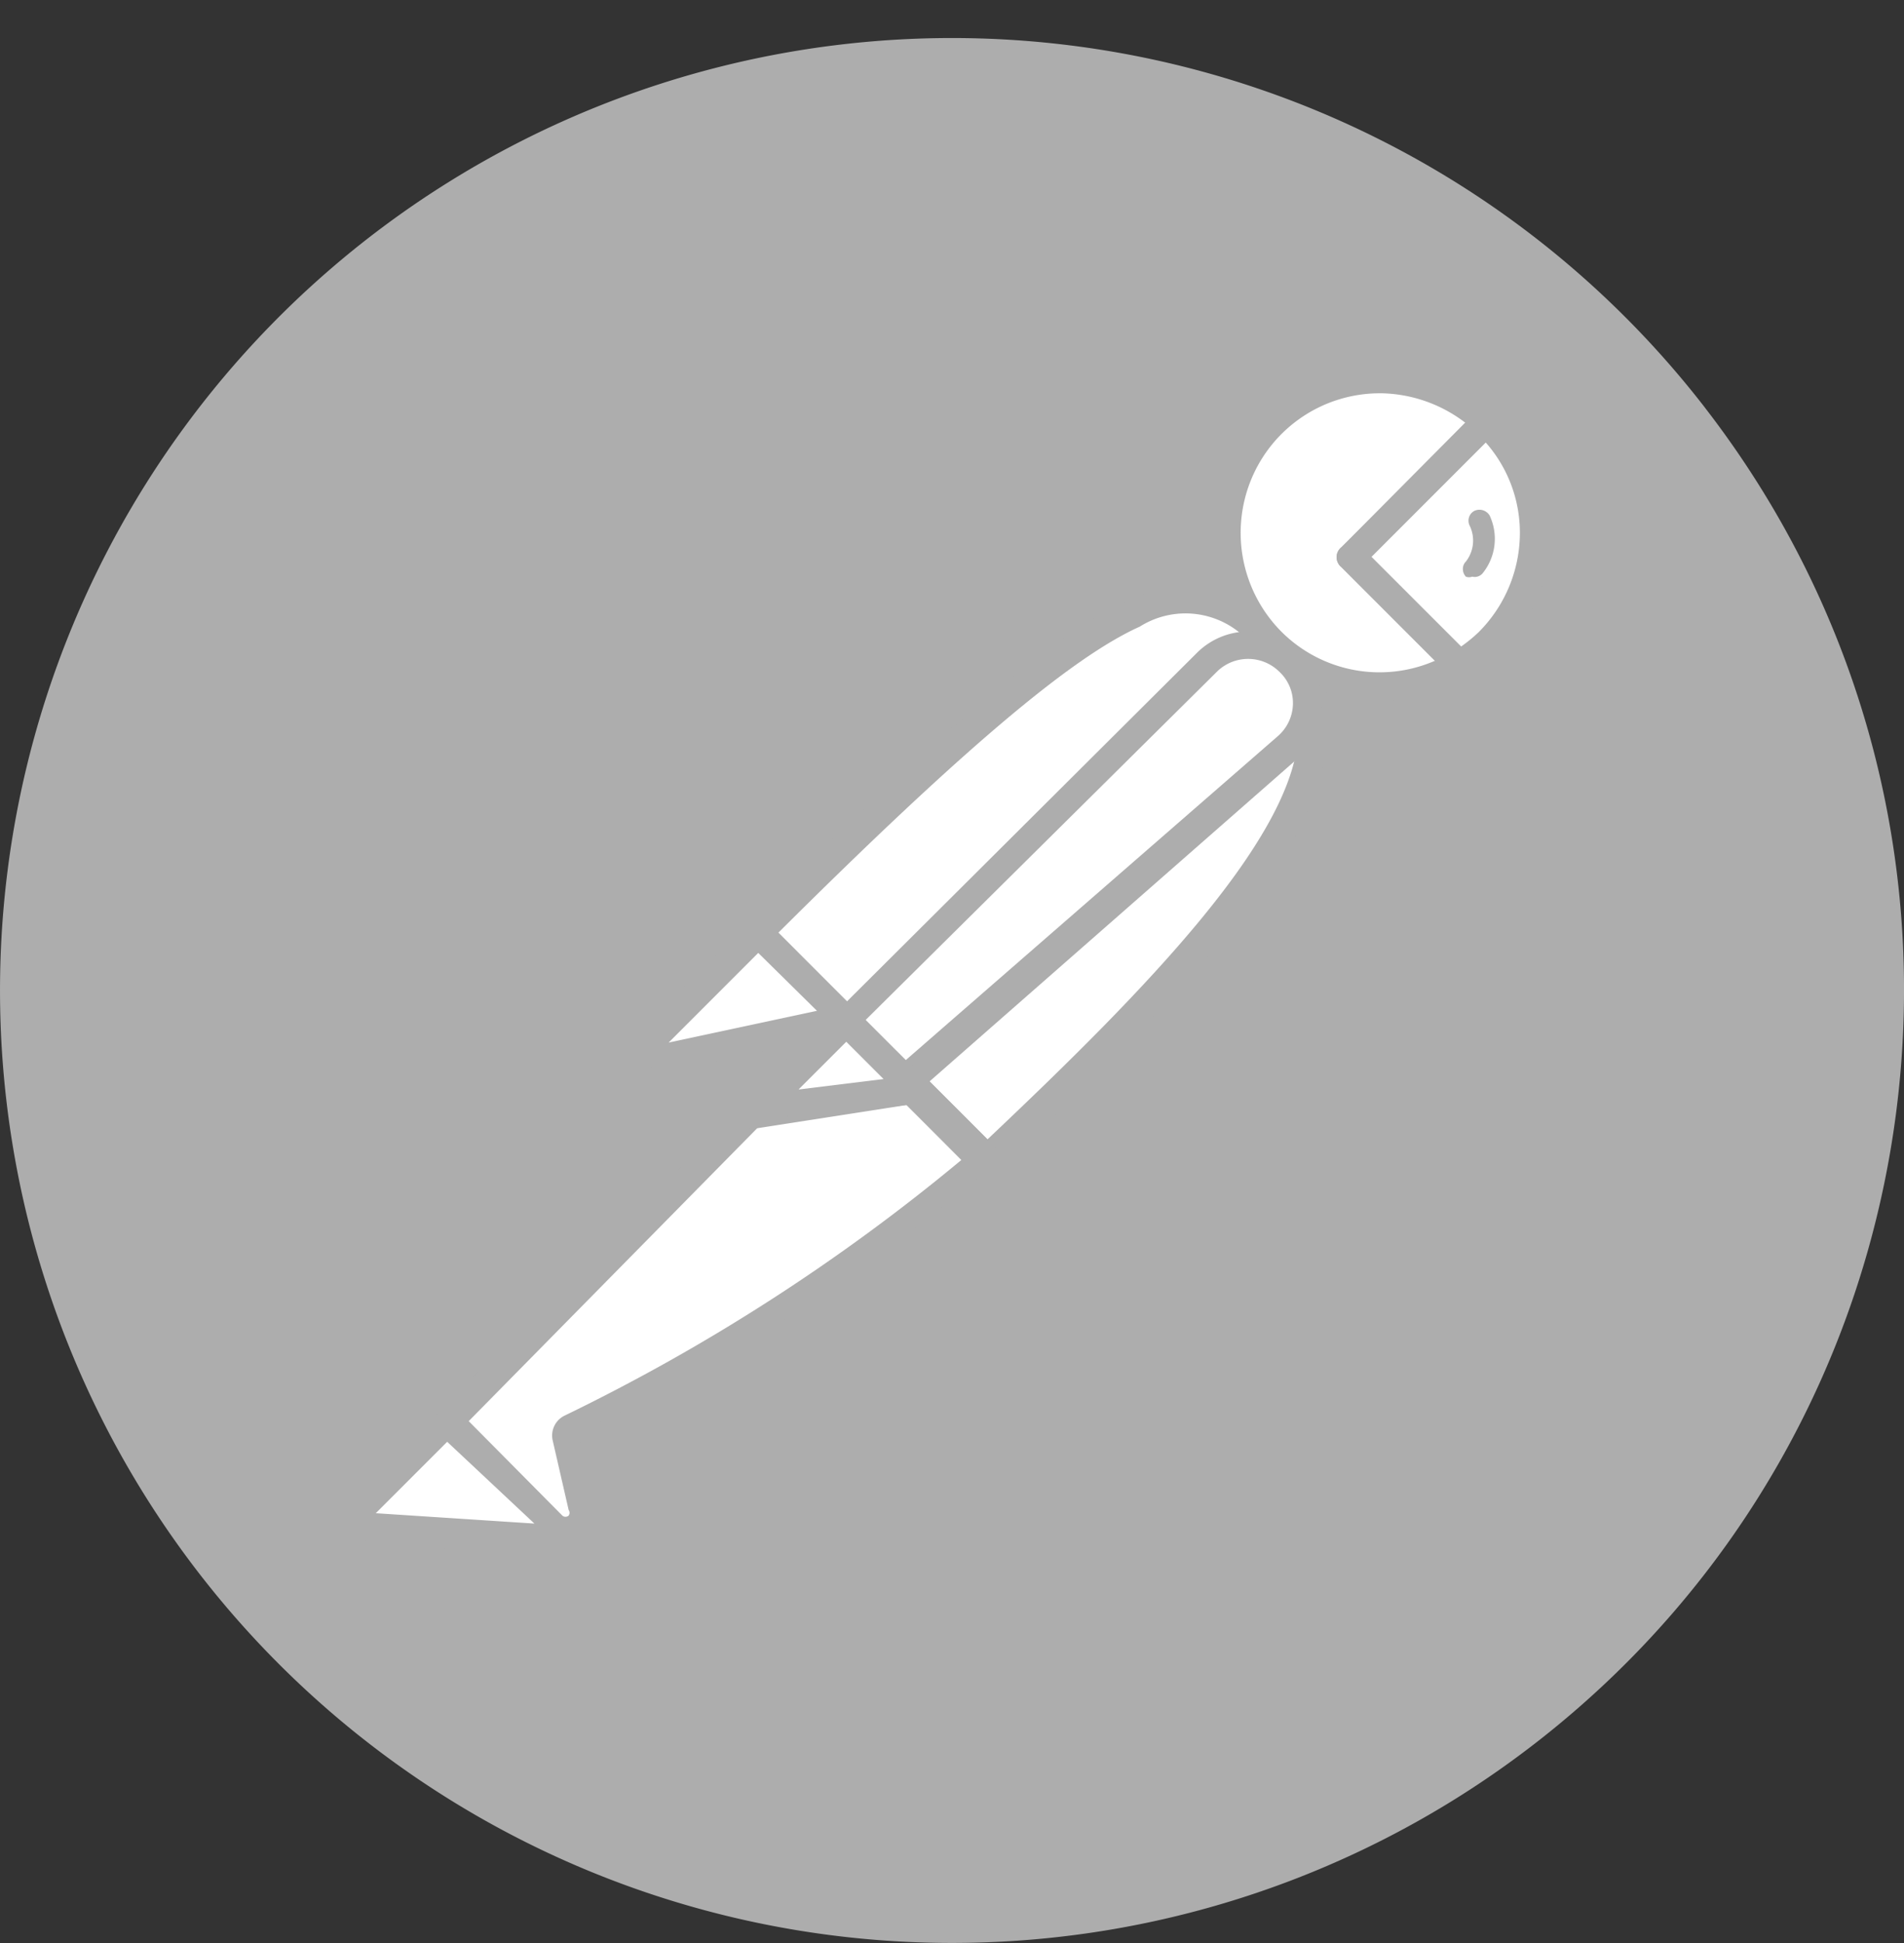 <svg xmlns="http://www.w3.org/2000/svg" fill="none" viewBox="0 0 50 51">
  <rect x="0" y="0" width="50" height="51" fill="#333333" stroke="none"/>
  <path fill="#ADADAD" d="M44.787 10.718a25 25 0 10-4.501 35.063c10.922-8.44 12.938-24.137 4.5-35.063z"/>
  <path fill="#fff" d="M33.432 16.928L22.891 27.553l-2.979-3.063c10.375-10.374 11.416-9.437 13.521-7.562z"/>
  <path fill="#ADADAD" d="M22.89 27.844a.375.375 0 01-.25-.104l-3-3a.375.375 0 010-.521c10.23-10.23 11.625-9.75 14.042-7.563a.334.334 0 01.125.271.293.293 0 01-.104.271L23.161 27.741a.395.395 0 01-.27.104v-.001zm-2.458-3.354l2.459 2.458 10-10a2.25 2.25 0 00-2.96-.5c-1.812.813-4.728 3.292-9.5 8.042z"/>
  <path fill="#fff" d="M25.912 30.49l-2.875-2.937 10.541-10.417c2.834 2.771-1.375 7.396-7.666 13.354z"/>
  <path fill="#ADADAD" d="M25.912 30.866a.437.437 0 01-.25-.104l-2.938-2.875a.438.438 0 010-.334.404.404 0 010-.271L33.266 16.74a.395.395 0 01.541 0 3.232 3.232 0 011.042 2.478c0 2.813-3.209 6.354-8.667 11.521a.438.438 0 01-.27.126zm-2.334-3.313l2.354 2.353c4.167-3.937 8.146-8 8.167-10.75a2.376 2.376 0 00-.542-1.604l-9.979 10.001z"/>
  <path fill="#fff" d="M19.995 24.553l2.084 2.084a.125.125 0 010 .187l-4.396.938a.417.417 0 01-.375-.709l2.563-2.541s.083 0 .125.041z"/>
  <path fill="#ADADAD" d="M17.578 28.178a.814.814 0 01-.687-.396.792.792 0 01.146-.938l2.541-2.562a.5.5 0 01.667 0l2.083 2.084a.46.46 0 01.125.458.483.483 0 01-.353.334l-4.397.937-.125.083zm2.334-3.166l-2.354 2.354 3.896-.834-1.542-1.52z"/>
  <path fill="#fff" d="M39.036 11.073a4.04 4.04 0 00-6.078 5.281 4.043 4.043 0 005.35 1.094l-2.834-2.833 3.563-3.542z"/>
  <path fill="#ADADAD" d="M36.226 18.406a4.414 4.414 0 01-4.028-2.74c-.672-1.64-.3-3.52.937-4.78a4.46 4.46 0 016.25 0 .354.354 0 010 .542l-3.375 3.188 2.563 2.52a.351.351 0 01.104.313.374.374 0 01-.167.271c-.688.43-1.48.668-2.291.688l.007-.002zm0-8.083a3.652 3.652 0 00-3.37 2.265 3.68 3.68 0 00.787 3.985 3.644 3.644 0 004.041.77l-2.458-2.458a.334.334 0 010-.521l3.25-3.271a3.739 3.739 0 00-2.25-.771z"/>
  <path fill="#fff" d="M39.1 11.136l-3.563 3.541 2.834 2.834c.285-.164.55-.36.791-.584a4.167 4.167 0 00-.062-5.791z"/>
  <path fill="#ADADAD" d="M38.308 17.823a.313.313 0 01-.25-.104l-2.833-2.833a.333.333 0 010-.521l3.541-3.48a.375.375 0 01.625 0 4.375 4.375 0 010 6.25c-.245.261-.526.485-.833.667a.336.336 0 01-.25.021zm-2.291-3.207l2.354 2.353a3.98 3.98 0 00.458-.375 3.687 3.687 0 001.084-2.604 3.578 3.578 0 00-.896-2.374l-3 3z"/>
  <path fill="#fff" d="M33.87 17.366a1.522 1.522 0 00-2.084 0L22.35 26.78l1.562 1.584 9.979-8.75a1.545 1.545 0 00-.021-2.25z"/>
  <path fill="#ADADAD" d="M23.828 28.74a.375.375 0 01-.25-.103l-1.584-1.584a.375.375 0 010-.521l9.438-9.396a1.917 1.917 0 013.27 1.416 1.961 1.961 0 01-.645 1.375l-9.98 8.75a.355.355 0 01-.25.063zm-1.104-1.959l1.041 1.063 9.791-8.521c.243-.211.387-.513.397-.834a1.119 1.119 0 00-.354-.854 1.166 1.166 0 00-1.646 0l-9.23 9.146z"/>
  <path fill="#fff" d="M15.038 37.51a.21.21 0 000 .25l.417 1.813a.537.537 0 01-.26.547.508.508 0 01-.595-.06l-2.854-2.75 8.896-8.966h3.084l2.083 2.083a47.296 47.296 0 01-10.77 7.084z"/>
  <path fill="#ADADAD" d="M14.85 40.573a.88.88 0 01-.625-.27l-2.729-2.73a.334.334 0 010-.52l8.958-8.98a.351.351 0 01.188-.104h3.104a.375.375 0 01.25 0l2.083 2.084c.08.074.12.184.104.291a.337.337 0 01-.125.271l-.166.147a51.038 51.038 0 01-10.688 6.853l.396 1.688a.898.898 0 01-.854 1.104l.104.166zm-2.541-3.27l2.458 2.478a.125.125 0 00.166 0 .125.125 0 000-.146l-.416-1.812a.581.581 0 01.312-.667 51.224 51.224 0 0010.416-6.708l-1.708-1.709h-2.791l-8.437 8.563z"/>
  <path fill="#fff" d="M9.601 39.448l2.084-2.083 3.208 3.208-5.104-.354a.417.417 0 01-.187-.77H9.6z"/>
  <path fill="#ADADAD" d="M14.951 40.886l-5.083-.354a.805.805 0 01-.667-.51.796.796 0 01.167-.824l2.083-2.083a.375.375 0 01.522 0l3.187 3.187c.09.125.09.292 0 .417a.396.396 0 01-.209.166zm-5.083-1.167l4.166.272-2.291-2.147-1.875 1.875z"/>
  <path fill="#fff" d="M24.017 28.595l-4.208.646 2.437-2.416 1.771 1.77z"/>
  <path fill="#ADADAD" d="M19.806 29.636a.356.356 0 01-.333-.209.351.351 0 010-.416l2.416-2.438a.395.395 0 01.541 0l1.772 1.77a.351.351 0 010 .376.368.368 0 01-.291.27l-4.167.647h.062zm2.438-2.271l-1.354 1.354 2.333-.354-.98-1z"/>
  <path fill="#fff" d="M24.015 28.594l-2.938.375a.375.375 0 01-.354-.625l1.521-1.521 1.77 1.77z"/>
  <path fill="#ADADAD" d="M20.994 29.366a.77.77 0 01-.666-.397.75.75 0 01.125-.896l1.52-1.52a.395.395 0 01.542 0l1.771 1.77a.374.374 0 01-.229.646l-2.916.375-.147.021zm0-.771l2.209-.272-.98-.979-1.25 1.25h.02zm18.125-15.063a.313.313 0 00-.396-.125.286.286 0 00-.146.172.295.295 0 00.02.224.896.896 0 01-.103.938.264.264 0 00-.078.197c0 .073.028.144.078.198a.227.227 0 00.166 0 .274.274 0 00.271-.084 1.439 1.439 0 00.188-1.52z"/>
</svg>

